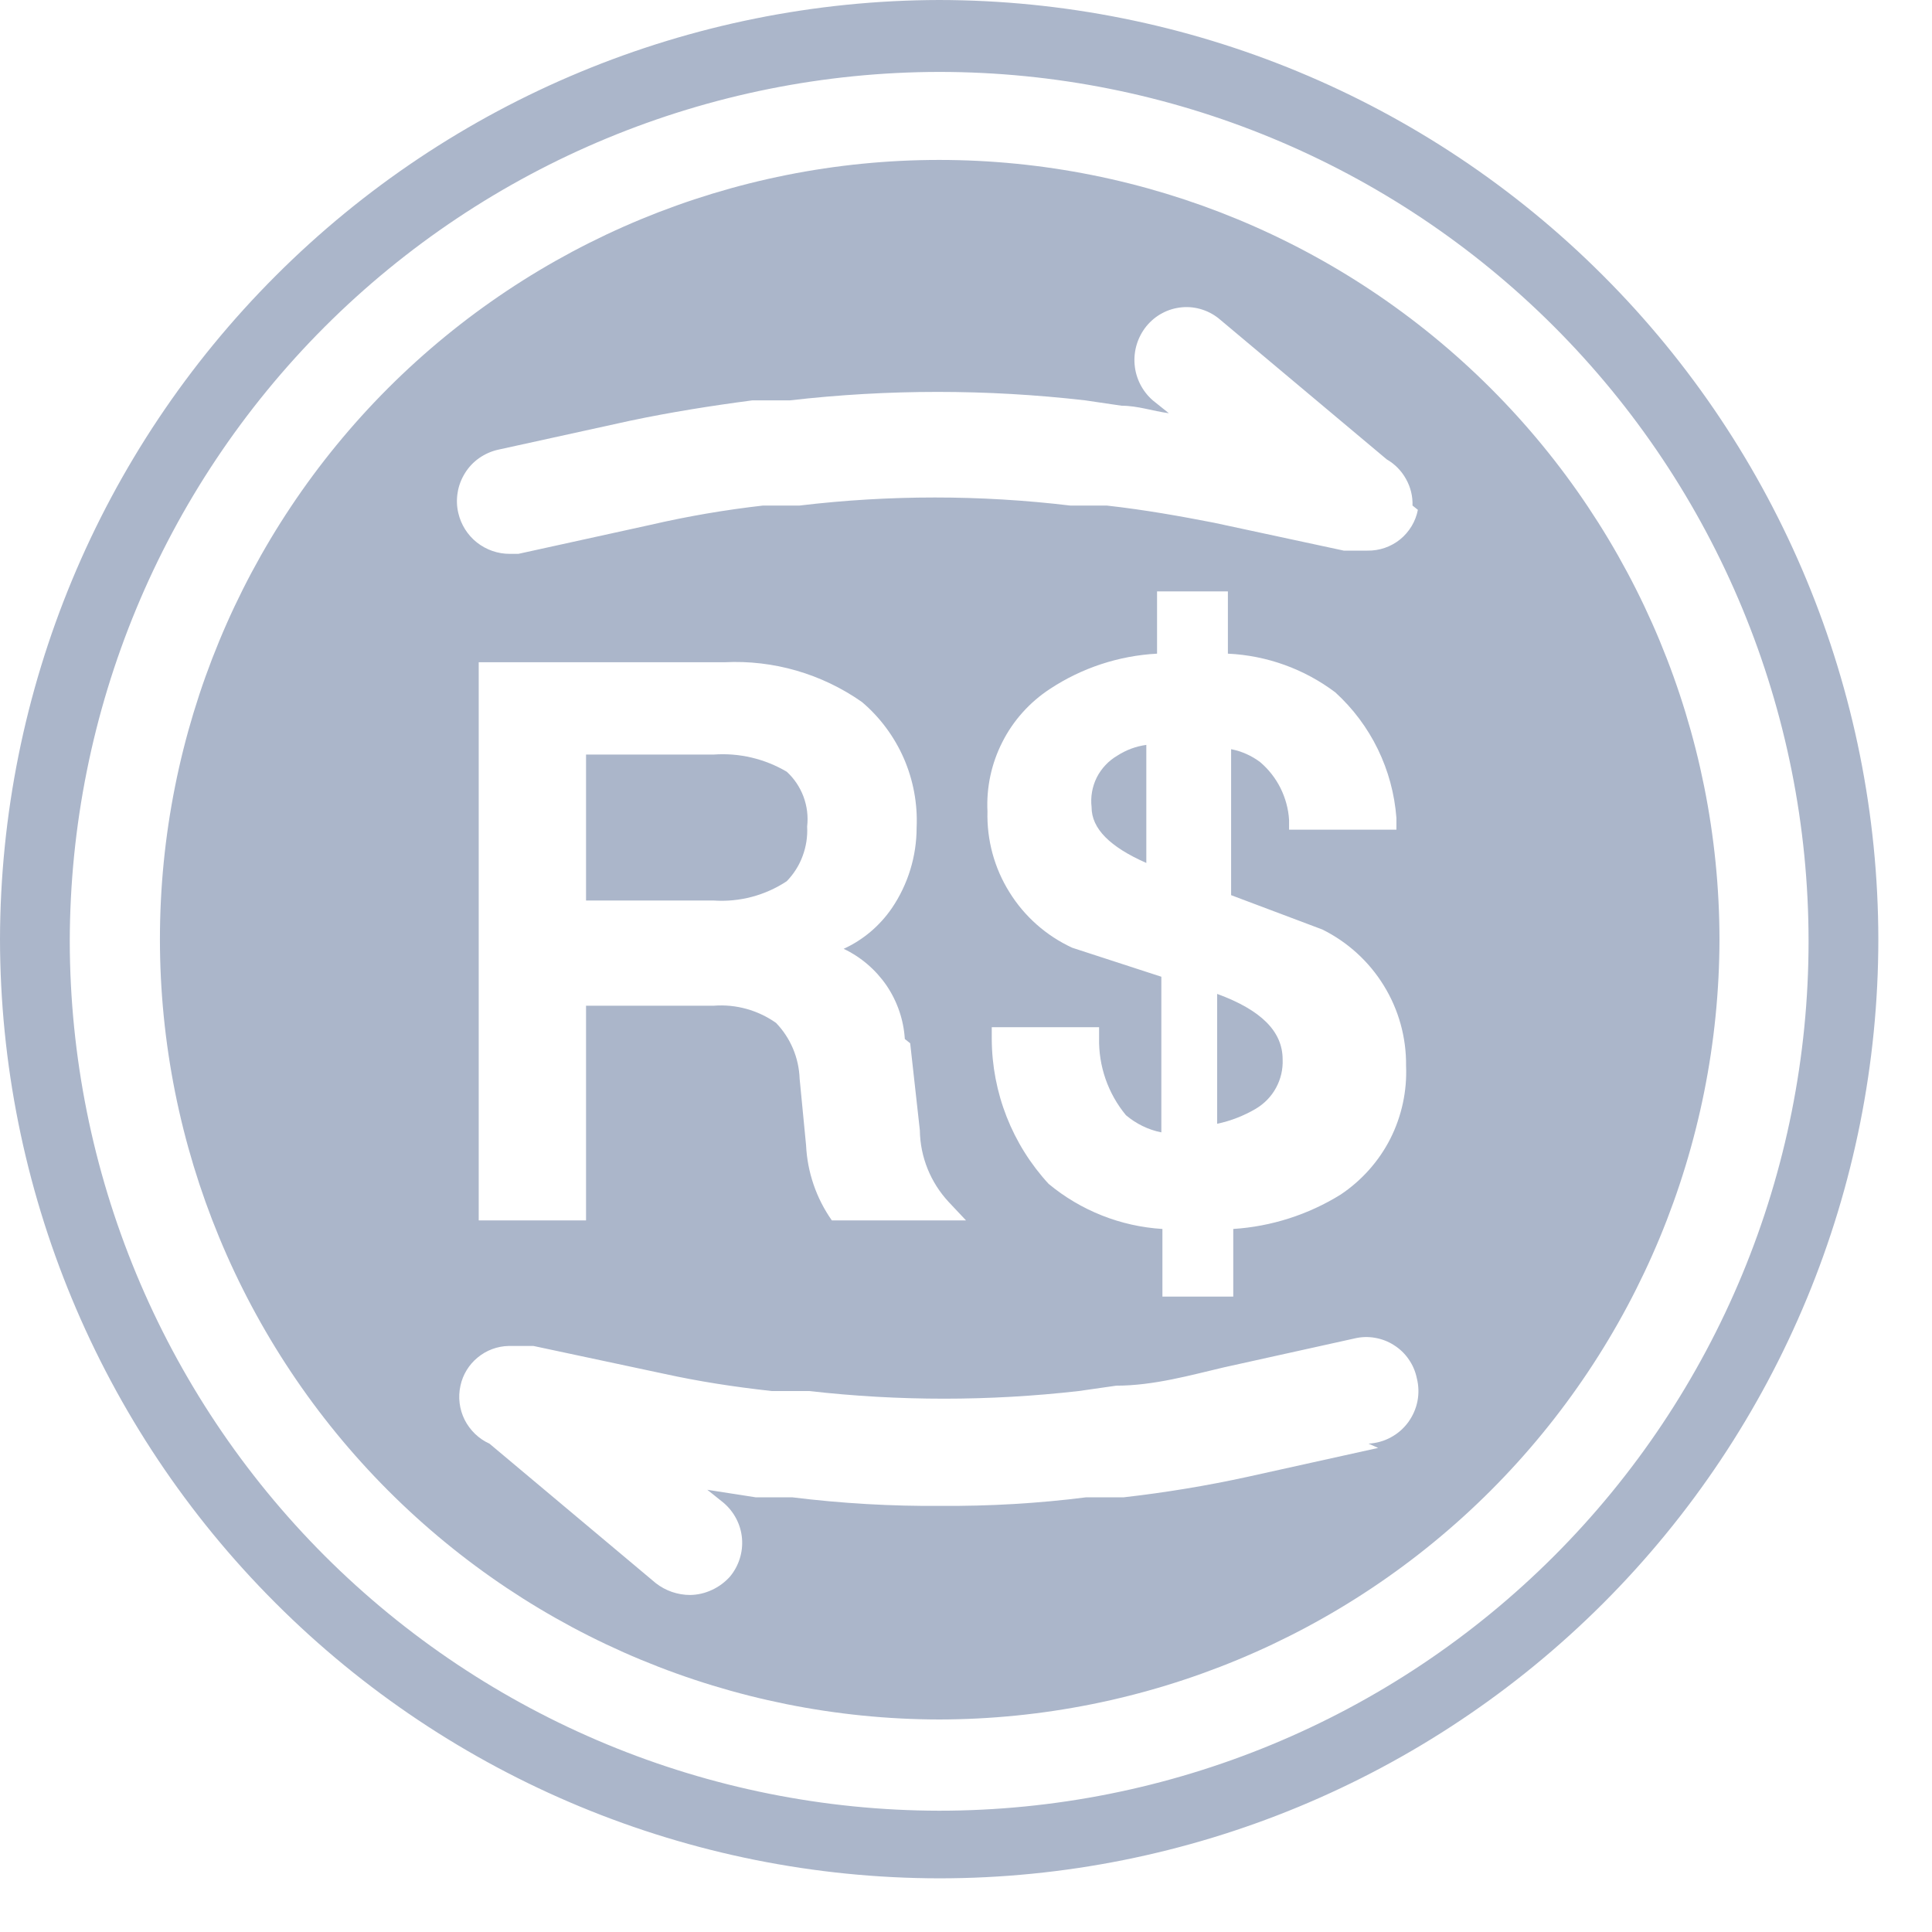 <svg width="18" height="18" viewBox="0 0 18 18" fill="none" xmlns="http://www.w3.org/2000/svg">
<g id="Vector">
<path d="M8.75 0C6.431 0.005 4.208 0.929 2.569 2.569C0.929 4.208 0.005 6.431 0 8.75C0.003 11.07 0.925 13.294 2.566 14.934C4.206 16.575 6.43 17.497 8.75 17.5C11.071 17.5 13.296 16.578 14.937 14.937C16.578 13.296 17.5 11.071 17.5 8.75C17.497 6.43 16.575 4.206 14.934 2.566C13.294 0.925 11.07 0.003 8.75 0ZM8.75 16.87C6.603 16.867 4.544 16.013 3.025 14.495C1.507 12.976 0.653 10.917 0.65 8.77C0.653 6.623 1.507 4.564 3.025 3.045C4.544 1.527 6.603 0.673 8.75 0.67C10.898 0.67 12.959 1.523 14.478 3.042C15.997 4.561 16.85 6.622 16.85 8.77C16.85 10.918 15.997 12.979 14.478 14.498C12.959 16.017 10.898 16.87 8.75 16.87Z" fill="#ABB6CA"/>
<path d="M6.65 7.03H5.46V8.39H6.65C6.89 8.406 7.129 8.343 7.33 8.21C7.395 8.143 7.446 8.063 7.478 7.975C7.511 7.887 7.525 7.793 7.52 7.7C7.531 7.606 7.519 7.511 7.486 7.422C7.453 7.334 7.4 7.254 7.33 7.19C7.125 7.069 6.888 7.013 6.65 7.03Z" fill="#ABB6CA"/>
<path d="M11.95 9.87C11.95 9.61 11.75 9.41 11.34 9.26V10.47C11.467 10.443 11.588 10.396 11.7 10.33C11.779 10.283 11.845 10.216 11.889 10.134C11.933 10.053 11.954 9.962 11.95 9.87Z" fill="#ABB6CA"/>
<path d="M10.68 6.94C10.584 6.953 10.492 6.987 10.41 7.04C10.328 7.088 10.261 7.159 10.218 7.244C10.176 7.329 10.159 7.425 10.17 7.52C10.17 7.72 10.34 7.89 10.68 8.04V6.94Z" fill="#ABB6CA"/>
<path d="M8.75 1.49C6.825 1.49 4.978 2.255 3.616 3.616C2.255 4.978 1.49 6.825 1.49 8.75C1.49 10.676 2.255 12.524 3.616 13.887C4.977 15.25 6.824 16.017 8.75 16.02C10.677 16.017 12.525 15.251 13.888 13.888C15.251 12.525 16.017 10.677 16.02 8.75C16.017 6.824 15.25 4.977 13.887 3.616C12.524 2.255 10.676 1.49 8.75 1.49ZM12.84 13.49L11.62 13.76C11.24 13.843 10.856 13.906 10.47 13.95H10.12C9.672 14.007 9.221 14.033 8.77 14.03C8.305 14.034 7.841 14.007 7.38 13.95H7.04L6.59 13.88L6.74 14C6.839 14.084 6.902 14.203 6.913 14.333C6.924 14.462 6.883 14.591 6.8 14.69C6.753 14.742 6.696 14.784 6.633 14.813C6.569 14.843 6.5 14.859 6.43 14.86C6.314 14.86 6.201 14.821 6.11 14.75L4.56 13.45C4.46 13.405 4.379 13.326 4.329 13.228C4.28 13.13 4.266 13.017 4.29 12.91C4.312 12.807 4.369 12.714 4.451 12.647C4.532 12.58 4.634 12.542 4.74 12.54H4.97L6.19 12.8C6.51 12.87 6.83 12.92 7.19 12.96H7.54C8.374 13.055 9.216 13.055 10.05 12.96L10.4 12.91C10.75 12.91 11.1 12.81 11.4 12.74L12.62 12.47C12.682 12.455 12.747 12.453 12.81 12.464C12.874 12.475 12.934 12.498 12.988 12.533C13.042 12.567 13.089 12.612 13.125 12.665C13.162 12.718 13.187 12.777 13.2 12.84C13.218 12.91 13.22 12.984 13.206 13.055C13.192 13.126 13.162 13.193 13.119 13.252C13.076 13.31 13.021 13.358 12.957 13.392C12.893 13.427 12.822 13.446 12.75 13.45L12.84 13.49ZM8.48 9.72L8.57 10.53C8.573 10.779 8.67 11.018 8.84 11.2L9 11.37H7.75C7.605 11.164 7.522 10.921 7.51 10.67L7.45 10.05C7.443 9.855 7.365 9.67 7.23 9.53C7.061 9.411 6.856 9.354 6.65 9.37H5.46V11.37H4.46V6.17H6.75C7.206 6.147 7.656 6.278 8.03 6.54C8.199 6.683 8.332 6.863 8.421 7.066C8.509 7.269 8.55 7.489 8.54 7.71C8.54 7.977 8.46 8.239 8.31 8.46C8.197 8.625 8.042 8.757 7.86 8.84C8.021 8.916 8.159 9.035 8.26 9.182C8.36 9.33 8.419 9.502 8.43 9.68L8.48 9.72ZM9.99 8.83C9.749 8.719 9.545 8.539 9.405 8.313C9.264 8.088 9.193 7.826 9.2 7.56C9.189 7.336 9.237 7.113 9.339 6.913C9.44 6.713 9.593 6.543 9.78 6.42C10.078 6.223 10.423 6.109 10.78 6.09V5.51H11.44V6.09C11.802 6.107 12.15 6.232 12.44 6.45C12.773 6.753 12.976 7.171 13.01 7.62V7.73H12.01V7.64C12.004 7.536 11.976 7.435 11.93 7.342C11.884 7.25 11.819 7.167 11.74 7.1C11.66 7.04 11.568 6.999 11.47 6.98V8.34L12.32 8.66C12.556 8.777 12.755 8.958 12.893 9.183C13.031 9.407 13.103 9.666 13.1 9.93C13.11 10.166 13.059 10.4 12.953 10.61C12.846 10.82 12.686 10.999 12.49 11.13C12.188 11.317 11.845 11.427 11.49 11.45V12.08H10.83V11.45C10.441 11.426 10.07 11.279 9.77 11.03C9.431 10.662 9.242 10.181 9.24 9.68V9.57H10.24V9.67C10.234 9.932 10.323 10.188 10.49 10.39C10.585 10.47 10.698 10.526 10.82 10.55V9.1L9.99 8.83ZM13.21 4.75C13.189 4.859 13.13 4.956 13.044 5.026C12.958 5.095 12.851 5.132 12.74 5.13H12.52L11.31 4.87C11 4.81 10.67 4.75 10.31 4.71H9.97C9.133 4.61 8.287 4.61 7.45 4.71H7.11C6.757 4.75 6.406 4.81 6.06 4.89L4.83 5.16H4.75C4.639 5.161 4.531 5.123 4.443 5.054C4.356 4.985 4.295 4.888 4.27 4.78C4.255 4.717 4.253 4.652 4.264 4.588C4.274 4.524 4.298 4.463 4.332 4.408C4.366 4.353 4.411 4.305 4.464 4.268C4.517 4.231 4.577 4.204 4.64 4.19L5.87 3.92C6.25 3.84 6.63 3.78 7.01 3.73H7.36C8.274 3.625 9.196 3.625 10.11 3.73L10.45 3.78C10.6 3.78 10.74 3.83 10.89 3.85L10.74 3.73C10.643 3.645 10.582 3.526 10.571 3.397C10.56 3.268 10.599 3.141 10.68 3.04C10.721 2.99 10.771 2.948 10.828 2.918C10.885 2.887 10.948 2.869 11.012 2.863C11.077 2.857 11.142 2.865 11.203 2.885C11.264 2.905 11.321 2.937 11.37 2.98L12.92 4.28C12.995 4.323 13.057 4.386 13.099 4.462C13.142 4.538 13.163 4.623 13.16 4.71L13.21 4.75Z" fill="#ABB6CA"/>
</g>
</svg>
